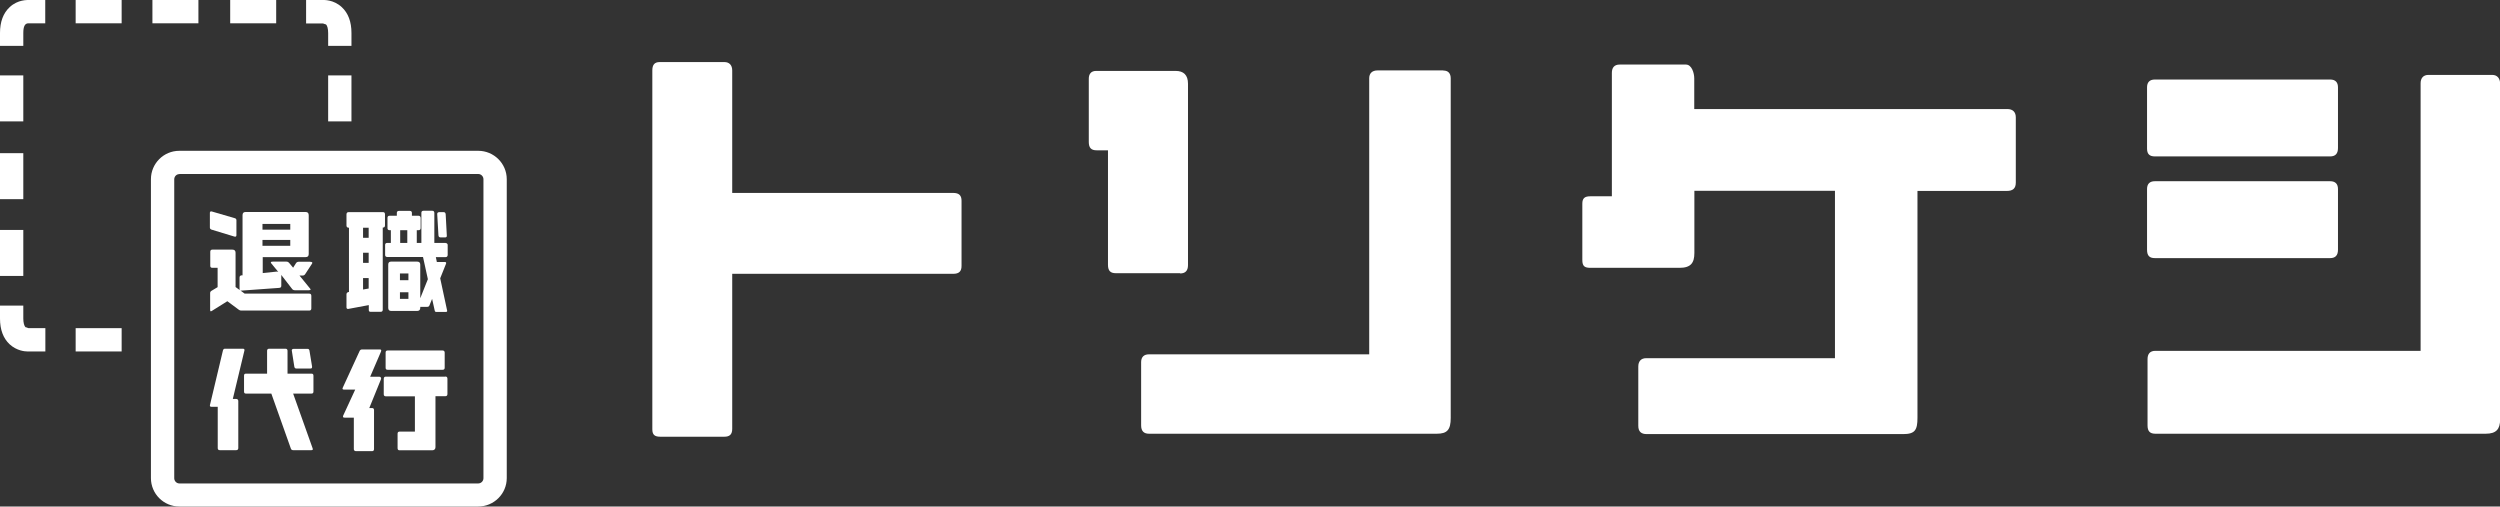 
<svg xmlns="http://www.w3.org/2000/svg" viewBox="0 0 200.59 40.64" fill="#fff">
  <rect x="0" y="0" width="200.59" height="40.64" fill="#333333" stroke="none"/>
  <path d="M76.48,15.48h-17.73V5.65c0-.43-.24-.67-.63-.67h-5.19c-.43,0-.59.24-.59.67v28.8c0,.44.2.59.63.59h5.15c.4,0,.63-.16.63-.63v-12.44h17.73c.47,0,.67-.2.67-.63v-5.23c0-.43-.2-.63-.67-.63Z"/>
  <path d="M172.9,12.55h14.06c.4,0,.63-.2.63-.67v-4.87c0-.4-.2-.63-.63-.63h-14.06c-.44,0-.63.24-.63.63v4.91c0,.44.2.63.63.63Z"/>
  <path d="M199.96,6.01h-5.11c-.43,0-.63.28-.63.67v21.47h-21.28c-.43,0-.63.24-.63.67v5.31c0,.48.2.67.63.67h26.51c.83,0,1.15-.36,1.15-1.15V6.72c0-.44-.24-.71-.63-.71Z"/>
  <path d="M172.9,20.71h14.06c.4,0,.63-.2.63-.67v-4.87c0-.4-.2-.63-.63-.63h-14.06c-.44,0-.63.24-.63.63v4.87c0,.48.2.67.63.67Z"/>
  <path d="M161.05,8.75h-25.11v-2.46c0-.43-.2-1.11-.67-1.11h-5.31c-.43,0-.63.24-.63.67v9.9h-1.74c-.44,0-.63.16-.63.59v4.52c0,.52.2.63.67.63h7.13c.91,0,1.19-.4,1.19-1.19v-4.99h11.28v13.43h-15.15c-.4,0-.63.24-.63.67v4.75c0,.48.24.67.68.67h20.57c.95,0,1.15-.32,1.15-1.31V15.32h7.17c.48,0,.72-.2.72-.67v-5.23c0-.43-.24-.67-.68-.67Z"/>
  <path d="M94.69,21.94c.4,0,.63-.2.63-.67V6.72c0-.71-.36-1.03-.99-1.03h-6.38c-.4,0-.59.24-.59.63v5.07c0,.48.2.67.63.67h.91v9.19c0,.48.2.67.63.67h5.15Z"/>
  <path d="M115.8,5.65h-5.27c-.44,0-.67.24-.67.63v22.15h-17.67c-.43,0-.63.24-.63.63v5.07c0,.44.2.67.63.67h23.1c.83,0,1.11-.32,1.11-1.27V6.29c0-.4-.2-.63-.59-.63Z"/>
  <path d="M35.76,19.49h-.91v-2.4c0-.12-.06-.18-.17-.18h-.7c-.11,0-.17.06-.17.16v2.42h-.37v-1.02h.14c.11,0,.17-.06.17-.17v-.8c0-.12-.06-.19-.17-.19h-.53v-.21c0-.12-.05-.18-.17-.18h-.87c-.11,0-.17.06-.17.16v.23h-.58c-.13,0-.17.07-.17.18v.81c0,.11.05.17.17.17h.1v1.02h-.3c-.09,0-.16.06-.16.15v.82c0,.1.07.16.17.16h2.87l.39,1.78-.61,1.53v-2.69c0-.18-.09-.25-.26-.25h-2.07c-.16,0-.24.07-.24.24v3.47c0,.17.08.25.25.25h2.06c.17,0,.26-.08.26-.25v-.08h.56c.09,0,.14-.04.17-.1l.22-.54.21.94c.02.1.07.11.16.11h.71c.09,0,.13-.02.13-.09l-.56-2.61.46-1.15s.02-.05.02-.07c0-.05-.03-.09-.11-.09h-.64l-.08-.39h.78c.1,0,.17-.06.17-.18v-.79c0-.1-.07-.16-.17-.16ZM32.68,19.49h-.57v-1.02h.57v1.02ZM32.77,23.98h-.68v-.53h.68v.53ZM32.77,22.48h-.68v-.54h.68v.54Z"/>
  <path d="M30.89,17.2c0-.12-.05-.18-.16-.18h-2.76c-.1,0-.17.06-.17.18v.9c0,.11.07.17.17.17h.03v5.16h-.03c-.1.02-.17.08-.17.18v1.05c0,.09.05.13.13.13l1.66-.31v.39c0,.1.04.15.15.15h.8c.1,0,.17-.05.17-.16v-6.6h.02c.1,0,.16-.06.16-.17v-.9ZM29.58,23.15l-.45.08v-.92h.45v.84ZM29.58,21.09h-.45v-.81h.45v.81ZM29.58,19.08h-.45v-.81h.45v.81Z"/>
  <path d="M35.37,19.05h.33c.11,0,.15-.04.15-.13v-.03l-.09-1.69c-.01-.12-.06-.18-.17-.18h-.34c-.1,0-.18.05-.17.16l.1,1.71c.01.11.07.16.19.16Z"/>
  <path d="M18.87,18.99c.07,0,.1-.04.1-.13v-1.19c0-.07-.04-.14-.12-.16l-1.85-.54s-.04-.01-.06-.01c-.06,0-.1.04-.1.12v1.18c0,.07.04.13.12.16l1.84.56s.06.01.07.01Z"/>
  <path d="M24.88,21h-.87c-.11,0-.21.02-.27.13l-.22.35-.3-.36c-.08-.1-.15-.13-.26-.13h-1.06c-.11,0-.17.02-.17.07,0,.02.02.05.05.09l.55.67s-.06-.03-.11-.03l-1.14.12v-1.28h3.44c.17,0,.25-.08.25-.25v-3.11c0-.17-.08-.26-.25-.26h-4.81c-.18,0-.25.09-.25.26v4.82h-.08c-.12.02-.16.08-.16.19v.87s0,.08.01.12l-.33-.24v-2.75c0-.16-.08-.25-.25-.25h-1.62c-.1,0-.16.06-.16.17v1.13c0,.11.06.16.17.16h.42v1.55l-.5.3c-.06.04-.1.09-.1.18v1.35c0,.07.02.11.06.11.02,0,.05-.02.09-.04l1.23-.77.93.69c.05.04.12.06.19.06h5.45c.11,0,.17-.06.17-.17v-1.01c0-.12-.06-.18-.17-.18h-5.18l-.34-.25s.04.01.06.01l3.05-.22c.12-.01.17-.06.17-.17v-.82s0-.04-.01-.06l.89,1.15c.07.08.15.09.26.09h1.06c.1,0,.15-.02.15-.06,0-.02-.02-.06-.06-.1l-.83-1.02h.2c.12,0,.19-.01.26-.12l.53-.81s.04-.06.04-.09c0-.05-.06-.08-.16-.08ZM21.06,17.97h2.23v.46h-2.23v-.46ZM21.06,19.25h2.23v.47h-2.23v-.47Z"/>
  <path d="M30.59,28.13c0-.07-.04-.09-.11-.09h-1.44c-.08,0-.14.04-.18.11l-1.36,2.96s-.02.05-.02.07c0,.05.04.08.13.08h.89l-.97,2.1s-.01.05-.01.07c0,.05.04.08.13.08h.74v2.53c0,.1.07.16.18.16h1.28c.11,0,.16-.06.16-.17v-3.12c0-.11-.05-.17-.16-.17h-.22l.93-2.29s.02-.06.02-.08c0-.06-.04-.14-.13-.14h-.75l.87-2.02s.01-.05.01-.07Z"/>
  <path d="M35.73,30.22h-4.78c-.09,0-.16.05-.16.18v1.24c0,.11.07.16.17.16h2.33v2.83h-1.23c-.1,0-.16.06-.16.16v1.17c0,.12.06.17.16.17h2.62c.16,0,.26-.09.26-.25v-4.09h.79c.1,0,.17-.05.17-.17v-1.23c0-.13-.07-.18-.17-.18Z"/>
  <path d="M31.11,29.67h4.4c.11,0,.17-.05.17-.16v-1.22c0-.1-.06-.17-.17-.17h-4.4c-.12,0-.17.06-.17.17v1.22c0,.11.05.16.17.16Z"/>
  <path d="M23.78,29.57h1.13c.12,0,.13-.06.13-.16l-.21-1.28c-.02-.09-.06-.14-.16-.14h-1.1c-.1,0-.16.05-.16.12l.21,1.34c.03.08.08.12.16.12Z"/>
  <path d="M19.61,28.07c0-.06-.03-.09-.13-.09h-1.44c-.07,0-.12.04-.15.13l-1.04,4.37s-.01.04-.01.06c0,.07.05.1.13.1h.5v3.31c0,.11.05.17.17.17h1.31c.11,0,.17-.06.17-.17v-3.77c0-.1-.06-.17-.17-.17h-.27l.93-3.88s.01-.05.01-.07Z"/>
  <path d="M24.98,29.98h-1.91v-1.83c0-.11-.06-.17-.16-.17h-1.32c-.1,0-.16.06-.16.16v1.84h-1.69c-.12,0-.16.05-.16.17v1.26c0,.12.04.17.16.17h2.03l1.57,4.42c.03.08.09.12.18.12h1.46c.08,0,.12-.03.12-.08,0-.02-.01-.05-.02-.08l-1.56-4.38h1.47c.11,0,.16-.05.16-.17v-1.26c0-.12-.05-.17-.16-.17Z"/>
  <path d="M28.2,3.68h-1.87v-1.03c0-.34-.07-.6-.18-.7h-.04s-.2-.07-.2-.07h-1.35V0h1.35c.07,0,.85-.04,1.51.57.52.48.78,1.18.78,2.08v1.03Z"/>
  <rect x="26.33" y="6.05" width="1.87" height="3.69"/>
  <path d="M1.87,3.68H0v-1.03C0,1.75.26,1.05.78.57,1.43-.04,2.21,0,2.36,0h1.27s0,1.87,0,1.87h-1.35c-.29,0-.41.26-.41.78v1.03Z"/>
  <path d="M2.21,28.2c-.23,0-.87-.06-1.43-.57-.52-.48-.78-1.18-.78-2.08v-1.03h1.87v1.03c0,.34.07.6.18.71h.04s.2.07.2.07h1.35v1.87h-1.35s-.04,0-.08,0Z"/>
  <rect y="6.05" width="1.87" height="3.69"/>
  <rect y="12.29" width="1.87" height="3.69"/>
  <rect y="18.45" width="1.87" height="3.69"/>
  <rect x="18.47" y="0" width="3.69" height="1.87"/>
  <rect x="12.23" y="0" width="3.69" height="1.87"/>
  <rect x="6.07" y="0" width="3.69" height="1.87"/>
  <rect x="6.07" y="26.33" width="3.69" height="1.87"/>
  <path d="M38.37,40.64H14.39c-1.26,0-2.28-1.02-2.28-2.28V14.38c0-1.26,1.02-2.28,2.28-2.28h23.98c1.26,0,2.29,1.02,2.29,2.28v23.98c0,1.26-1.03,2.28-2.29,2.28ZM14.39,13.97c-.23,0-.41.19-.41.42v23.98c0,.23.19.42.41.42h23.98c.23,0,.42-.19.42-.42V14.38c0-.23-.19-.42-.42-.42H14.39Z"/>
</svg>
